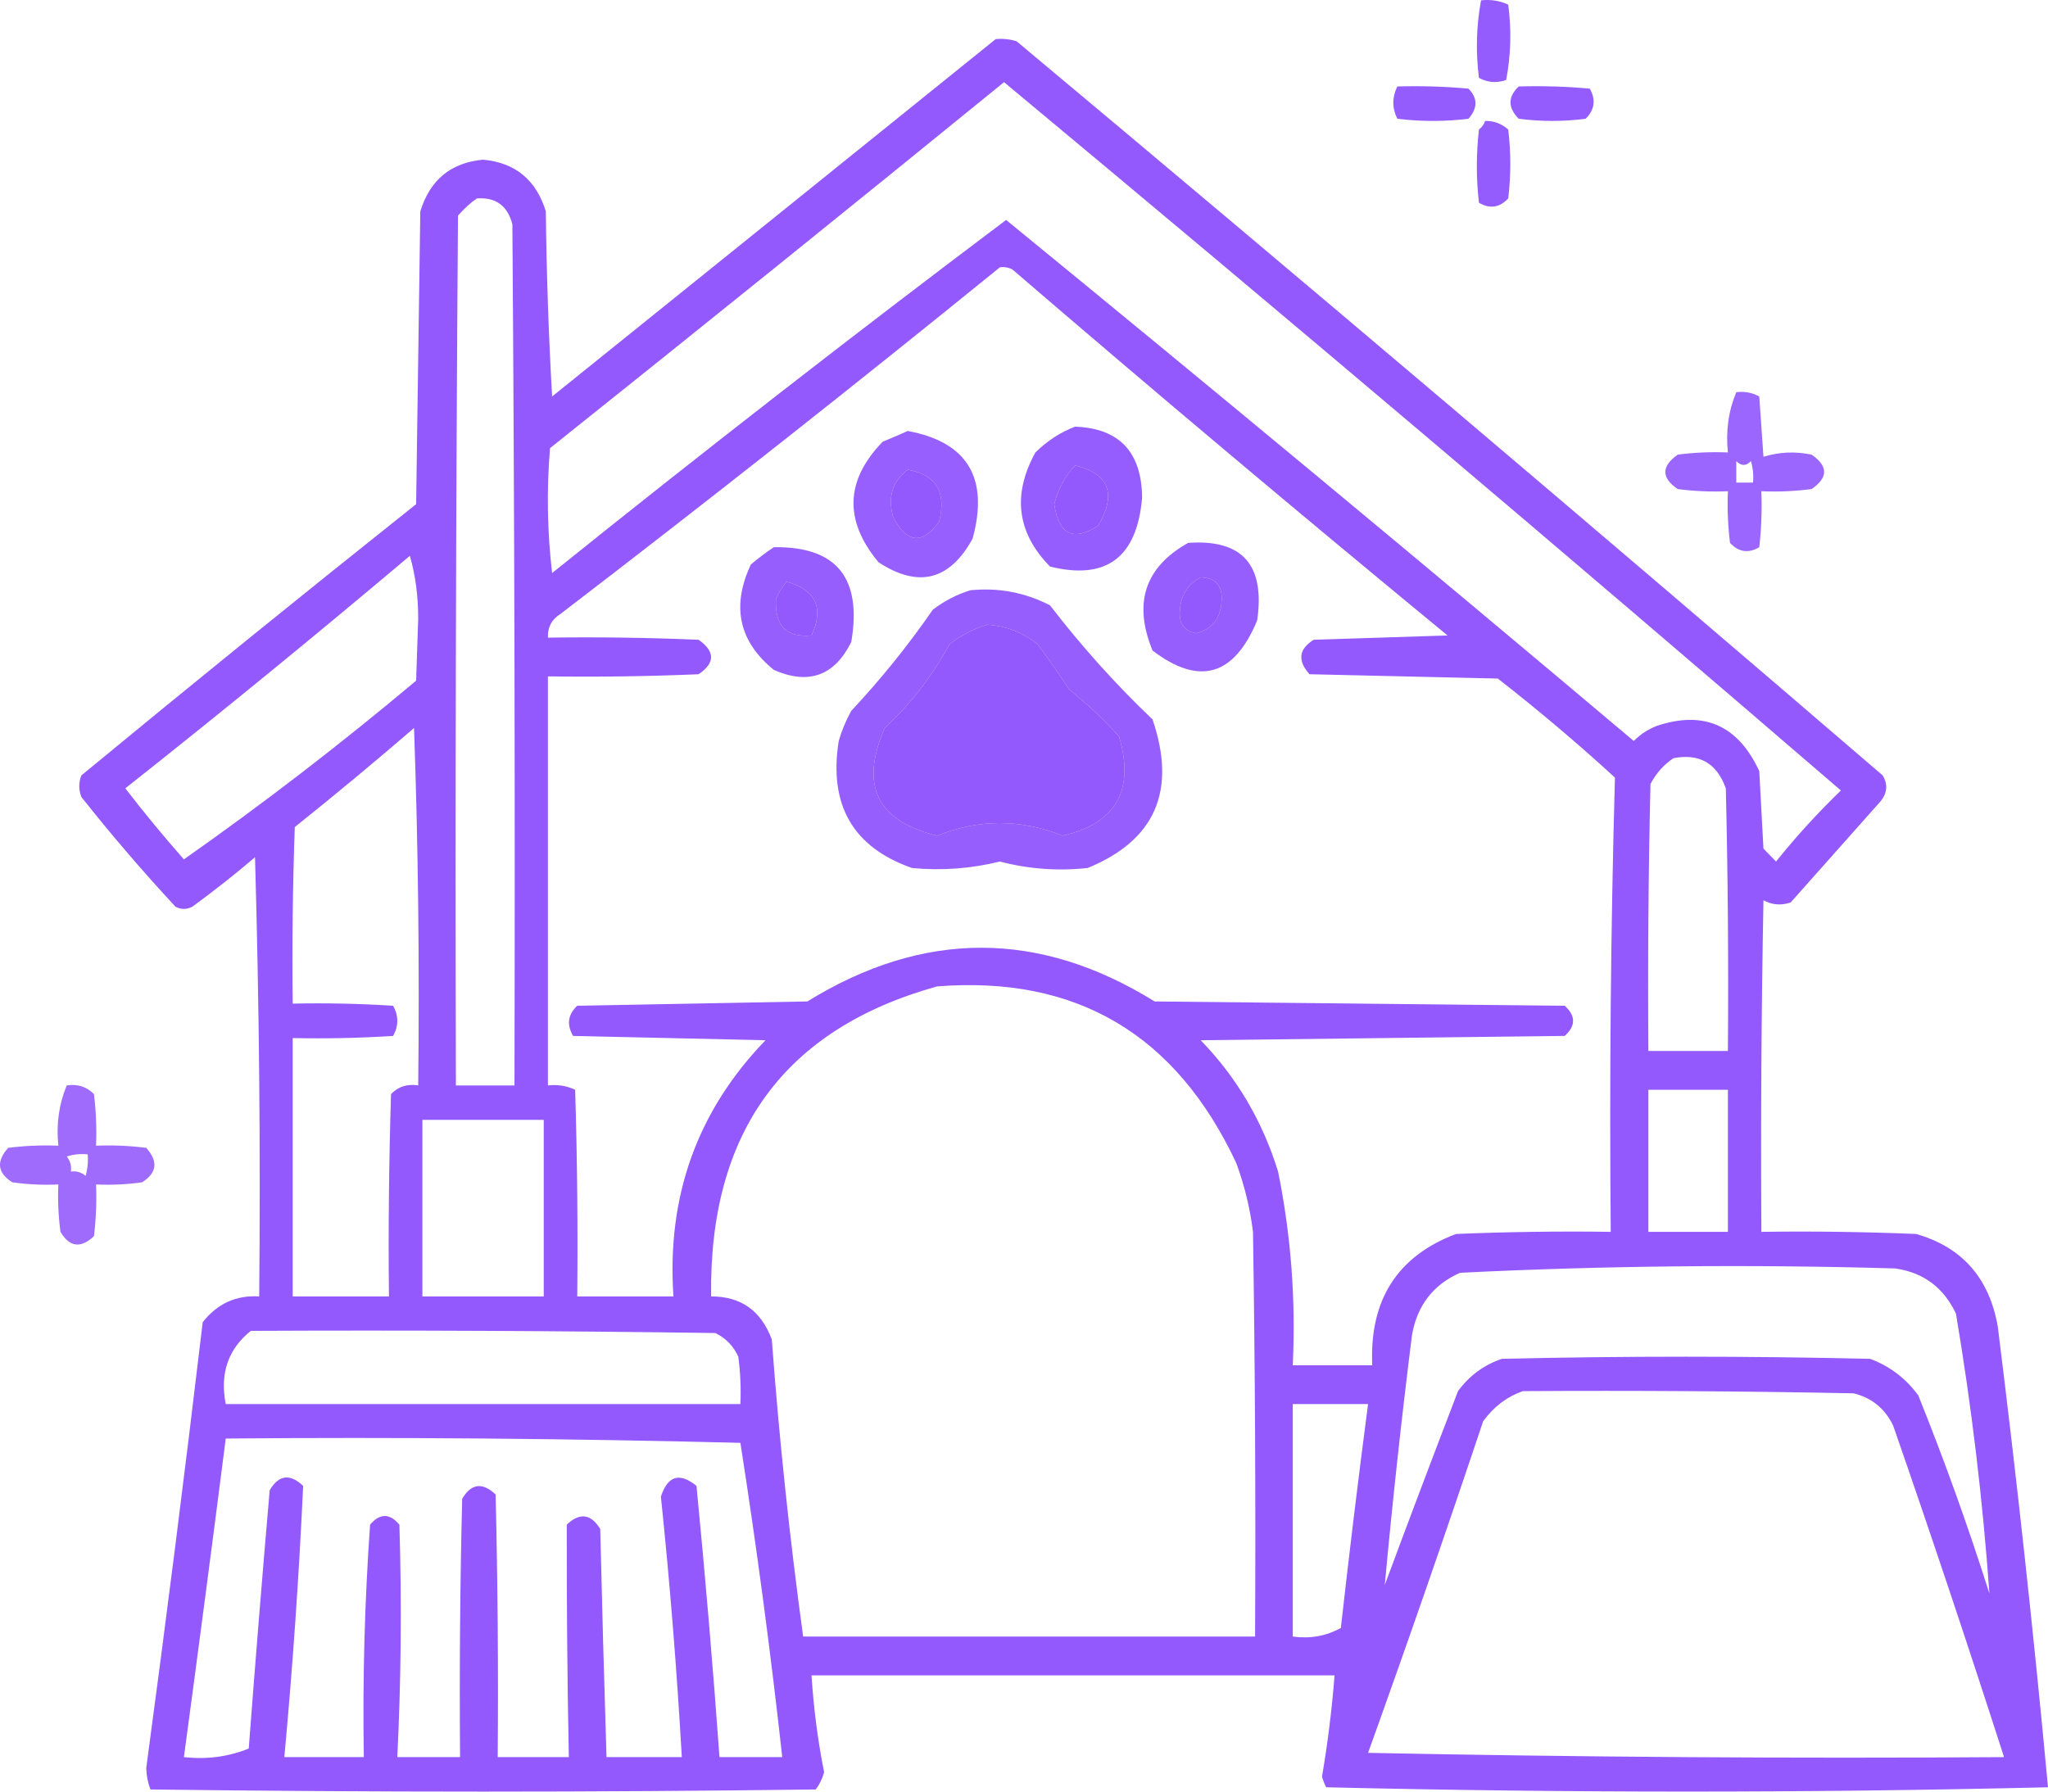 <svg width="48" height="42" viewBox="0 0 48 42" fill="none" xmlns="http://www.w3.org/2000/svg">
<path opacity="0.885" fill-rule="evenodd" clip-rule="evenodd" d="M34.712 0.008C34.936 -0.017 35.149 0.016 35.349 0.109C35.428 0.707 35.412 1.295 35.3 1.876C35.078 1.952 34.865 1.936 34.663 1.825C34.585 1.211 34.602 0.606 34.712 0.008Z" fill="#8646fd"/>
<path opacity="0.893" fill-rule="evenodd" clip-rule="evenodd" d="M23.336 0.917C23.502 0.901 23.666 0.918 23.826 0.967C30.629 6.656 37.396 12.393 44.126 18.178C44.25 18.387 44.234 18.589 44.077 18.784C43.374 19.574 42.672 20.365 41.969 21.156C41.746 21.232 41.534 21.215 41.331 21.105C41.282 23.696 41.266 26.287 41.282 28.878C42.492 28.861 43.702 28.878 44.911 28.928C45.985 29.236 46.623 29.959 46.823 31.098C47.272 34.696 47.665 38.296 48 41.899C42.368 42.033 36.729 42.033 31.083 41.899C31.041 41.819 31.008 41.735 30.985 41.647C31.119 40.861 31.217 40.07 31.279 39.275C27.193 39.275 23.107 39.275 19.02 39.275C19.068 40.038 19.166 40.795 19.315 41.546C19.275 41.694 19.21 41.829 19.119 41.95C13.921 42.017 8.723 42.017 3.526 41.95C3.465 41.791 3.432 41.623 3.428 41.445C3.898 37.958 4.339 34.475 4.751 30.997C5.092 30.561 5.534 30.359 6.075 30.392C6.108 26.959 6.075 23.527 5.977 20.096C5.501 20.502 5.011 20.889 4.506 21.257C4.376 21.324 4.245 21.324 4.114 21.257C3.344 20.427 2.608 19.569 1.907 18.683C1.842 18.514 1.842 18.346 1.907 18.178C4.505 16.034 7.12 13.914 9.753 11.819C9.786 9.531 9.818 7.243 9.851 4.955C10.078 4.216 10.569 3.813 11.322 3.743C12.075 3.813 12.566 4.216 12.793 4.955C12.809 6.403 12.858 7.849 12.94 9.295C16.412 6.5 19.877 3.708 23.336 0.917ZM23.532 1.926C30.109 7.399 36.647 12.934 43.146 18.531C42.603 19.056 42.096 19.611 41.626 20.197C41.527 20.096 41.429 19.995 41.331 19.894C41.299 19.288 41.266 18.683 41.233 18.077C40.736 17.002 39.935 16.649 38.831 17.017C38.626 17.097 38.446 17.215 38.291 17.37C33.415 13.259 28.512 9.188 23.581 5.156C19.993 7.856 16.446 10.615 12.94 13.434C12.826 12.46 12.81 11.484 12.891 10.506C16.456 7.66 20.003 4.8 23.532 1.926ZM11.175 4.652C11.616 4.618 11.894 4.82 12.009 5.257C12.058 11.987 12.074 18.716 12.058 25.446C11.6 25.446 11.142 25.446 10.685 25.446C10.668 18.649 10.685 11.852 10.734 5.056C10.871 4.897 11.018 4.762 11.175 4.652ZM23.434 6.267C23.537 6.252 23.635 6.269 23.728 6.317C27.099 9.216 30.499 12.075 33.927 14.897C32.881 14.931 31.835 14.965 30.789 14.998C30.439 15.218 30.407 15.487 30.691 15.806C32.162 15.839 33.633 15.873 35.104 15.907C36.048 16.642 36.963 17.416 37.85 18.228C37.752 21.771 37.719 25.32 37.752 28.878C36.542 28.861 35.332 28.878 34.123 28.928C32.748 29.451 32.094 30.477 32.162 32.007C31.541 32.007 30.92 32.007 30.299 32.007C30.373 30.476 30.258 28.962 29.955 27.465C29.59 26.283 28.986 25.257 28.141 24.386C30.985 24.352 33.829 24.318 36.673 24.285C36.934 24.049 36.934 23.814 36.673 23.578C33.469 23.545 30.266 23.511 27.062 23.477C24.355 21.798 21.642 21.798 18.922 23.477C17.125 23.511 15.326 23.545 13.529 23.578C13.31 23.783 13.278 24.018 13.431 24.285C14.934 24.318 16.438 24.352 17.942 24.386C16.343 26.041 15.624 28.043 15.784 30.392C15.032 30.392 14.28 30.392 13.529 30.392C13.545 28.776 13.529 27.161 13.48 25.547C13.279 25.453 13.067 25.42 12.842 25.446C12.842 22.249 12.842 19.053 12.842 15.856C14.02 15.873 15.196 15.856 16.373 15.806C16.763 15.542 16.763 15.272 16.373 14.998C15.196 14.948 14.02 14.931 12.842 14.948C12.832 14.705 12.93 14.52 13.136 14.393C16.611 11.731 20.043 9.022 23.434 6.267ZM25.199 10.91C25.996 11.107 26.176 11.578 25.738 12.323C25.158 12.701 24.815 12.533 24.709 11.819C24.797 11.467 24.961 11.165 25.199 10.91ZM21.276 11.011C21.94 11.13 22.185 11.534 22.012 12.222C21.619 12.775 21.259 12.741 20.933 12.121C20.802 11.654 20.916 11.284 21.276 11.011ZM9.606 13.03C9.736 13.479 9.801 13.967 9.802 14.493C9.786 14.981 9.769 15.469 9.753 15.957C7.981 17.446 6.166 18.842 4.31 20.146C3.834 19.606 3.376 19.051 2.937 18.481C5.193 16.697 7.415 14.88 9.606 13.03ZM28.141 13.535C28.493 13.547 28.656 13.732 28.631 14.09C28.61 14.488 28.414 14.74 28.043 14.847C27.768 14.799 27.637 14.631 27.651 14.342C27.668 13.969 27.831 13.7 28.141 13.535ZM18.432 13.636C19.123 13.83 19.319 14.25 19.02 14.897C18.431 14.951 18.153 14.665 18.187 14.039C18.252 13.889 18.334 13.755 18.432 13.636ZM23.139 14.645C23.578 14.674 23.97 14.825 24.316 15.099C24.573 15.444 24.819 15.797 25.052 16.159C25.479 16.498 25.871 16.868 26.229 17.269C26.598 18.528 26.156 19.302 24.905 19.591C23.923 19.197 22.942 19.197 21.963 19.591C20.554 19.248 20.145 18.407 20.737 17.067C21.35 16.494 21.856 15.838 22.257 15.099C22.534 14.889 22.828 14.738 23.139 14.645ZM9.704 17.067C9.802 19.843 9.834 22.636 9.802 25.446C9.549 25.404 9.337 25.471 9.165 25.648C9.116 27.229 9.099 28.81 9.116 30.392C8.364 30.392 7.612 30.392 6.86 30.392C6.86 28.373 6.86 26.354 6.86 24.335C7.645 24.352 8.43 24.335 9.214 24.285C9.344 24.049 9.344 23.814 9.214 23.578C8.43 23.528 7.645 23.511 6.86 23.528C6.844 22.148 6.86 20.768 6.909 19.389C7.859 18.629 8.791 17.855 9.704 17.067ZM39.223 17.774C39.83 17.657 40.239 17.893 40.449 18.481C40.498 20.533 40.514 22.585 40.498 24.638C39.877 24.638 39.255 24.638 38.634 24.638C38.618 22.552 38.634 20.466 38.683 18.38C38.817 18.125 38.996 17.923 39.223 17.774ZM21.963 23.124C25.223 22.866 27.56 24.245 28.974 27.263C29.167 27.785 29.298 28.323 29.367 28.878C29.416 32.04 29.432 35.203 29.416 38.366C25.885 38.366 22.355 38.366 18.824 38.366C18.507 36.052 18.262 33.731 18.089 31.401C17.839 30.726 17.365 30.39 16.667 30.392C16.614 26.546 18.379 24.123 21.963 23.124ZM38.634 25.547C39.255 25.547 39.877 25.547 40.498 25.547C40.498 26.657 40.498 27.767 40.498 28.878C39.877 28.878 39.255 28.878 38.634 28.878C38.634 27.767 38.634 26.657 38.634 25.547ZM9.9 26.253C10.848 26.253 11.796 26.253 12.744 26.253C12.744 27.633 12.744 29.012 12.744 30.392C11.796 30.392 10.848 30.392 9.9 30.392C9.9 29.012 9.9 27.633 9.9 26.253ZM32.456 37.155C32.636 35.2 32.849 33.249 33.093 31.3C33.214 30.604 33.59 30.116 34.221 29.837C37.616 29.671 41.016 29.637 44.42 29.736C45.079 29.83 45.553 30.183 45.843 30.796C46.209 32.971 46.47 35.158 46.627 37.357C46.129 35.786 45.574 34.238 44.96 32.713C44.669 32.314 44.293 32.028 43.832 31.855C40.955 31.788 38.079 31.788 35.202 31.855C34.781 31.996 34.438 32.249 34.172 32.612C33.588 34.133 33.016 35.647 32.456 37.155ZM5.879 31.199C9.508 31.182 13.137 31.199 16.765 31.25C17.01 31.367 17.19 31.553 17.304 31.805C17.353 32.174 17.369 32.544 17.353 32.915C13.332 32.915 9.312 32.915 5.291 32.915C5.15 32.198 5.346 31.626 5.879 31.199ZM35.692 32.612C38.275 32.596 40.858 32.612 43.44 32.663C43.866 32.765 44.176 33.017 44.371 33.42C45.268 36.003 46.134 38.594 46.97 41.192C42.001 41.226 37.032 41.192 32.064 41.092C32.992 38.512 33.891 35.921 34.761 33.319C35.009 32.977 35.319 32.742 35.692 32.612ZM30.299 32.915C30.887 32.915 31.475 32.915 32.064 32.915C31.835 34.661 31.623 36.411 31.426 38.164C31.084 38.354 30.708 38.421 30.299 38.366C30.299 36.549 30.299 34.732 30.299 32.915ZM5.291 33.723C9.312 33.689 13.333 33.723 17.353 33.824C17.735 36.271 18.062 38.727 18.334 41.192C17.844 41.192 17.353 41.192 16.863 41.192C16.71 39.071 16.53 36.951 16.324 34.833C15.926 34.511 15.648 34.595 15.49 35.086C15.701 37.116 15.864 39.152 15.98 41.192C15.392 41.192 14.803 41.192 14.215 41.192C14.159 39.41 14.11 37.626 14.068 35.843C13.849 35.487 13.587 35.454 13.284 35.742C13.28 37.558 13.296 39.375 13.332 41.192C12.777 41.192 12.221 41.192 11.665 41.192C11.682 39.14 11.665 37.087 11.616 35.035C11.307 34.742 11.045 34.776 10.832 35.136C10.783 37.154 10.766 39.173 10.783 41.192C10.292 41.192 9.802 41.192 9.312 41.192C9.401 39.376 9.417 37.559 9.361 35.742C9.132 35.472 8.903 35.472 8.674 35.742C8.546 37.556 8.497 39.373 8.527 41.192C7.906 41.192 7.285 41.192 6.664 41.192C6.86 39.074 7.007 36.954 7.105 34.833C6.796 34.541 6.534 34.574 6.321 34.934C6.146 36.952 5.983 38.971 5.83 40.991C5.354 41.184 4.847 41.251 4.31 41.192C4.646 38.704 4.973 36.214 5.291 33.723Z" fill="#8646fd"/>
<path opacity="0.881" fill-rule="evenodd" clip-rule="evenodd" d="M32.75 2.027C33.307 2.011 33.863 2.027 34.417 2.078C34.636 2.3 34.636 2.535 34.417 2.784C33.862 2.852 33.306 2.852 32.75 2.784C32.625 2.532 32.625 2.28 32.75 2.027Z" fill="#8646fd"/>
<path opacity="0.881" fill-rule="evenodd" clip-rule="evenodd" d="M35.594 2.027C36.151 2.011 36.707 2.027 37.261 2.078C37.407 2.339 37.374 2.575 37.163 2.784C36.64 2.852 36.117 2.852 35.594 2.784C35.339 2.524 35.339 2.272 35.594 2.027Z" fill="#8646fd"/>
<path opacity="0.879" fill-rule="evenodd" clip-rule="evenodd" d="M34.81 2.835C35.014 2.832 35.194 2.899 35.349 3.037C35.414 3.575 35.414 4.113 35.349 4.652C35.146 4.869 34.917 4.902 34.663 4.753C34.597 4.181 34.597 3.609 34.663 3.037C34.733 2.982 34.782 2.914 34.81 2.835Z" fill="#8646fd"/>
<path opacity="0.826" fill-rule="evenodd" clip-rule="evenodd" d="M40.694 9.194C40.887 9.17 41.067 9.204 41.233 9.295C41.266 9.766 41.299 10.237 41.331 10.708C41.699 10.595 42.074 10.578 42.459 10.658C42.851 10.927 42.851 11.196 42.459 11.465C42.068 11.516 41.676 11.533 41.282 11.516C41.299 11.954 41.282 12.392 41.233 12.828C40.979 12.978 40.75 12.944 40.547 12.727C40.498 12.325 40.481 11.921 40.498 11.516C40.104 11.533 39.712 11.516 39.321 11.465C38.935 11.201 38.935 10.932 39.321 10.658C39.712 10.607 40.104 10.591 40.498 10.607C40.445 10.106 40.51 9.635 40.694 9.194ZM40.694 10.809C40.81 10.929 40.925 10.929 41.037 10.809C41.086 10.974 41.102 11.142 41.086 11.314C40.956 11.314 40.825 11.314 40.694 11.314C40.694 11.146 40.694 10.977 40.694 10.809Z" fill="#8646fd"/>
<path opacity="0.868" fill-rule="evenodd" clip-rule="evenodd" d="M25.199 10.002C26.235 10.042 26.758 10.597 26.768 11.667C26.649 13.069 25.93 13.608 24.61 13.282C23.835 12.491 23.721 11.599 24.267 10.607C24.547 10.332 24.858 10.13 25.199 10.002ZM25.199 10.91C24.961 11.165 24.797 11.467 24.709 11.819C24.815 12.533 25.158 12.701 25.738 12.323C26.176 11.578 25.996 11.107 25.199 10.91Z" fill="#8646fd"/>
<path opacity="0.863" fill-rule="evenodd" clip-rule="evenodd" d="M21.276 10.103C22.675 10.364 23.182 11.205 22.796 12.626C22.259 13.607 21.524 13.792 20.59 13.181C19.777 12.204 19.81 11.262 20.688 10.355C20.895 10.27 21.091 10.186 21.276 10.103ZM21.276 11.011C20.916 11.284 20.802 11.654 20.933 12.121C21.259 12.741 21.619 12.775 22.012 12.222C22.185 11.534 21.94 11.13 21.276 11.011Z" fill="#8646fd"/>
<path opacity="0.862" fill-rule="evenodd" clip-rule="evenodd" d="M27.847 12.727C29.114 12.636 29.654 13.241 29.465 14.544C28.925 15.849 28.108 16.085 27.013 15.251C26.555 14.137 26.833 13.295 27.847 12.727ZM28.141 13.535C27.831 13.7 27.668 13.969 27.651 14.342C27.637 14.631 27.768 14.799 28.043 14.847C28.414 14.74 28.61 14.488 28.631 14.09C28.656 13.732 28.493 13.547 28.141 13.535Z" fill="#8646fd"/>
<path opacity="0.869" fill-rule="evenodd" clip-rule="evenodd" d="M18.138 12.828C19.603 12.806 20.208 13.546 19.952 15.049C19.558 15.844 18.953 16.062 18.138 15.705C17.317 15.039 17.138 14.215 17.599 13.232C17.776 13.083 17.956 12.948 18.138 12.828ZM18.432 13.636C18.334 13.755 18.252 13.889 18.187 14.039C18.153 14.665 18.431 14.951 19.021 14.897C19.319 14.25 19.123 13.83 18.432 13.636Z" fill="#8646fd"/>
<path opacity="0.865" fill-rule="evenodd" clip-rule="evenodd" d="M22.747 13.837C23.404 13.772 24.025 13.889 24.61 14.191C25.345 15.148 26.146 16.04 27.013 16.866C27.582 18.538 27.075 19.699 25.493 20.348C24.797 20.424 24.11 20.373 23.434 20.197C22.755 20.364 22.069 20.415 21.374 20.348C19.991 19.863 19.419 18.871 19.658 17.37C19.729 17.123 19.827 16.888 19.952 16.664C20.648 15.92 21.285 15.129 21.864 14.292C22.142 14.082 22.436 13.93 22.747 13.837ZM23.139 14.645C22.828 14.738 22.534 14.889 22.257 15.099C21.856 15.838 21.35 16.494 20.737 17.067C20.145 18.407 20.554 19.248 21.963 19.591C22.942 19.197 23.923 19.197 24.905 19.591C26.156 19.302 26.598 18.528 26.229 17.269C25.871 16.868 25.479 16.498 25.052 16.159C24.819 15.797 24.573 15.444 24.316 15.099C23.97 14.825 23.578 14.674 23.139 14.645Z" fill="#8646fd"/>
<path opacity="0.799" fill-rule="evenodd" clip-rule="evenodd" d="M1.564 25.446C1.814 25.406 2.026 25.473 2.202 25.648C2.251 26.05 2.267 26.454 2.251 26.859C2.644 26.842 3.037 26.859 3.428 26.909C3.712 27.228 3.679 27.497 3.329 27.717C2.971 27.767 2.612 27.784 2.251 27.767C2.267 28.172 2.251 28.576 2.202 28.979C1.892 29.271 1.631 29.238 1.417 28.878C1.368 28.509 1.352 28.139 1.368 27.767C1.007 27.784 0.647 27.767 0.289 27.717C-0.06 27.497 -0.093 27.228 0.191 26.909C0.582 26.859 0.974 26.842 1.368 26.859C1.315 26.358 1.381 25.886 1.564 25.446ZM1.662 27.465C1.679 27.331 1.646 27.213 1.564 27.111C1.724 27.061 1.888 27.045 2.055 27.061C2.07 27.232 2.054 27.401 2.006 27.565C1.906 27.481 1.792 27.447 1.662 27.465Z" fill="#8646fd"/>
</svg>
